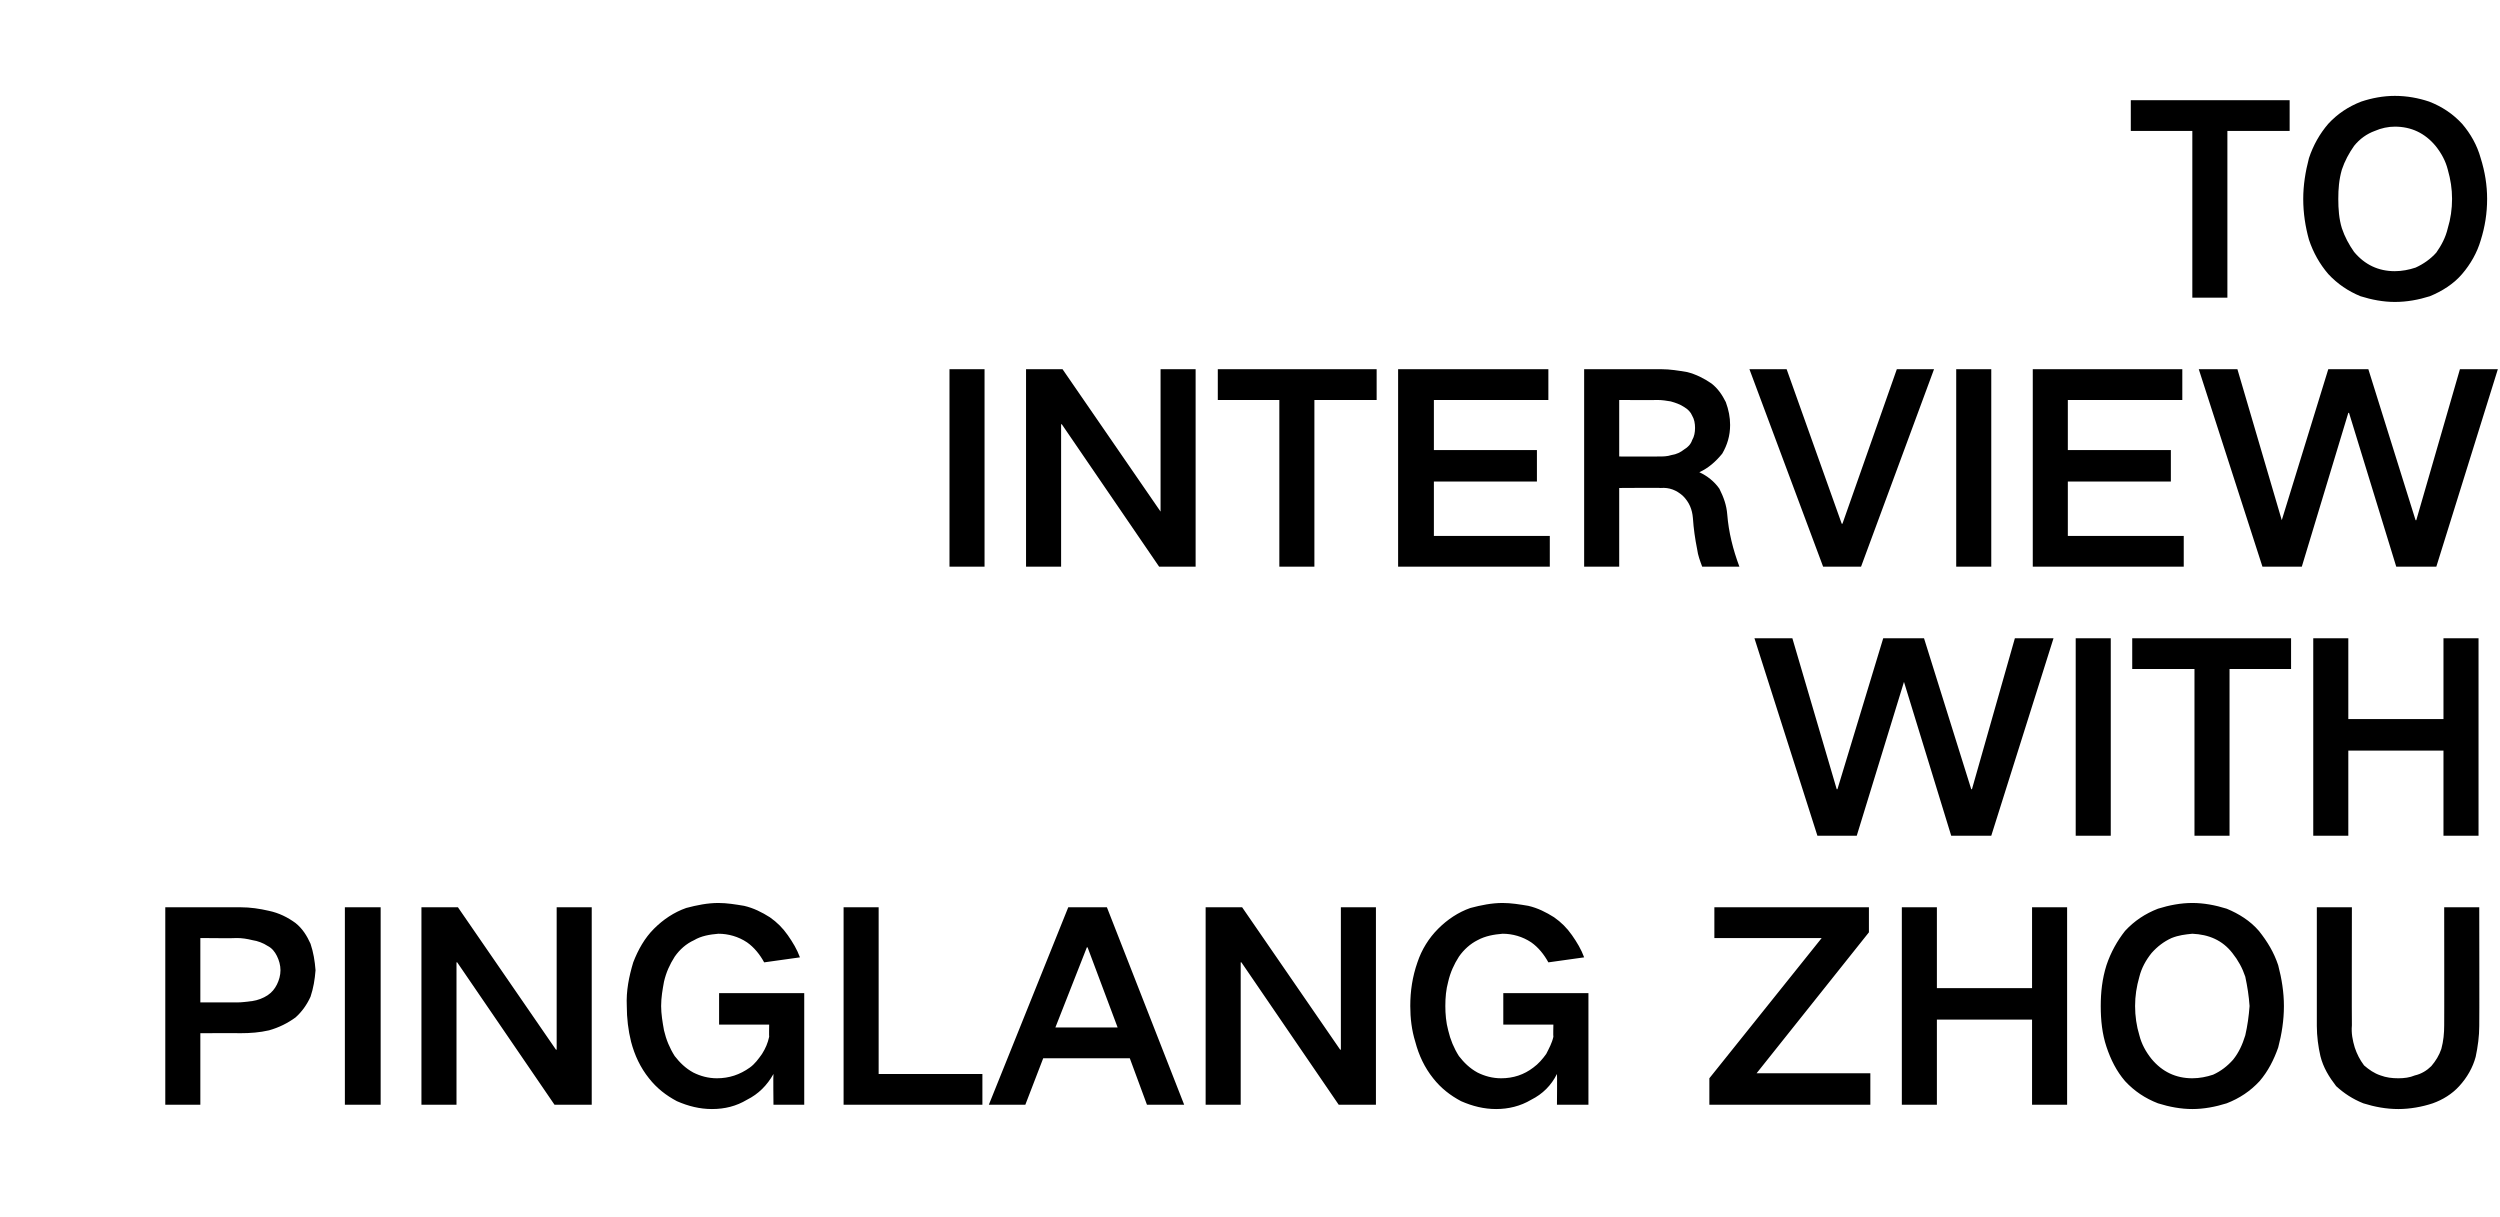 <?xml version="1.0" standalone="no"?><!DOCTYPE svg PUBLIC "-//W3C//DTD SVG 1.1//EN" "http://www.w3.org/Graphics/SVG/1.1/DTD/svg11.dtd"><svg xmlns="http://www.w3.org/2000/svg" version="1.1" width="349.4px" height="170.1px" viewBox="0 -14 349.4 170.1" style="top:-14px">  <desc>TO INTERVIEW WITH PINGLANG ZHOU</desc>  <defs/>  <g id="Polygon15986">    <path d="M 23.1 112.8 L 23.1 140.4 L 28 140.4 L 28 130.4 C 28 130.4 33.64 130.38 33.6 130.4 C 35 130.4 36.3 130.3 37.6 130 C 39 129.6 40.2 129 41.3 128.2 C 42.2 127.4 42.9 126.4 43.4 125.3 C 43.8 124.1 44 122.9 44.1 121.6 C 44 120.3 43.8 119.1 43.4 117.9 C 42.9 116.8 42.3 115.8 41.3 115 C 40.2 114.2 39 113.6 37.6 113.3 C 36.3 113 35 112.8 33.6 112.8 C 33.64 112.81 23.1 112.8 23.1 112.8 Z M 28 117.1 C 28 117.1 33.1 117.15 33.1 117.1 C 33.8 117.1 34.5 117.2 35.3 117.4 C 36 117.5 36.8 117.8 37.4 118.2 C 38 118.5 38.4 119 38.7 119.6 C 39 120.2 39.2 120.9 39.2 121.6 C 39.2 122.3 39 123 38.7 123.6 C 38.4 124.2 38 124.7 37.4 125.1 C 36.8 125.5 36 125.8 35.3 125.9 C 34.5 126 33.8 126.1 33.1 126.1 C 33.06 126.08 28 126.1 28 126.1 L 28 117.1 Z M 48.2 112.8 L 48.2 140.4 L 53.2 140.4 L 53.2 112.8 L 48.2 112.8 Z M 58.9 112.8 L 58.9 140.4 L 63.8 140.4 L 63.8 120.5 L 63.9 120.5 L 77.5 140.4 L 82.7 140.4 L 82.7 112.8 L 77.8 112.8 L 77.8 132.7 L 77.7 132.7 L 64 112.8 L 58.9 112.8 Z M 88.5 120.5 C 87.9 122.5 87.5 124.5 87.6 126.6 C 87.6 128.3 87.8 130 88.2 131.6 C 88.7 133.5 89.5 135.2 90.7 136.7 C 91.8 138.1 93.1 139.1 94.6 139.9 C 96.2 140.6 97.8 141 99.5 141 C 101.3 141 102.9 140.6 104.4 139.7 C 106 138.9 107.2 137.7 108.1 136.1 C 108.05 136.09 108.1 140.4 108.1 140.4 L 112.4 140.4 L 112.4 124.8 L 100.5 124.8 L 100.5 129.2 L 107.5 129.2 C 107.5 129.2 107.47 130.88 107.5 130.9 C 107.3 131.8 107 132.5 106.5 133.3 C 106 134 105.5 134.7 104.8 135.2 C 103.4 136.2 101.9 136.7 100.2 136.7 C 99 136.7 97.9 136.4 96.9 135.9 C 95.8 135.3 95 134.5 94.3 133.6 C 93.6 132.5 93.1 131.3 92.8 130 C 92.6 128.9 92.4 127.7 92.4 126.6 C 92.4 125.4 92.6 124.3 92.8 123.2 C 93.1 121.9 93.6 120.8 94.3 119.7 C 95 118.7 95.9 117.9 97 117.4 C 98 116.8 99.2 116.6 100.4 116.5 C 101.8 116.5 103.2 116.9 104.4 117.7 C 105.4 118.4 106.2 119.4 106.8 120.5 C 106.8 120.5 111.8 119.8 111.8 119.8 C 111.4 118.7 110.8 117.7 110.1 116.7 C 109.4 115.7 108.6 114.9 107.6 114.2 C 106.5 113.5 105.3 112.9 104 112.6 C 102.8 112.4 101.6 112.2 100.4 112.2 C 98.9 112.2 97.4 112.5 95.9 112.9 C 94.2 113.5 92.7 114.5 91.4 115.8 C 90.1 117.1 89.2 118.7 88.5 120.5 C 88.5 120.5 88.5 120.5 88.5 120.5 Z M 117.9 112.8 L 117.9 140.4 L 137.3 140.4 L 137.3 136.1 L 122.8 136.1 L 122.8 112.8 L 117.9 112.8 Z M 138.2 140.4 L 143.3 140.4 L 145.8 133.9 L 157.9 133.9 L 160.3 140.4 L 165.5 140.4 L 154.7 112.8 L 149.3 112.8 L 138.2 140.4 Z M 151.9 118.4 L 152 118.4 L 156.2 129.6 L 147.5 129.6 L 151.9 118.4 Z M 168.5 112.8 L 168.5 140.4 L 173.4 140.4 L 173.4 120.5 L 173.5 120.5 L 187.1 140.4 L 192.3 140.4 L 192.3 112.8 L 187.4 112.8 L 187.4 132.7 L 187.3 132.7 L 173.6 112.8 L 168.5 112.8 Z M 198.1 120.5 C 197.4 122.5 197.1 124.5 197.1 126.6 C 197.1 128.3 197.3 130 197.8 131.6 C 198.3 133.5 199.1 135.2 200.3 136.7 C 201.4 138.1 202.7 139.1 204.2 139.9 C 205.8 140.6 207.4 141 209.1 141 C 210.8 141 212.5 140.6 214 139.7 C 215.6 138.9 216.8 137.7 217.6 136.1 C 217.64 136.09 217.6 140.4 217.6 140.4 L 222 140.4 L 222 124.8 L 210.1 124.8 L 210.1 129.2 L 217.1 129.2 C 217.1 129.2 217.06 130.88 217.1 130.9 C 216.9 131.8 216.5 132.5 216.1 133.3 C 215.6 134 215 134.7 214.3 135.2 C 213 136.2 211.5 136.7 209.8 136.7 C 208.6 136.7 207.5 136.4 206.5 135.9 C 205.4 135.3 204.6 134.5 203.9 133.6 C 203.2 132.5 202.7 131.3 202.4 130 C 202.1 128.9 202 127.7 202 126.6 C 202 125.4 202.1 124.3 202.4 123.2 C 202.7 121.9 203.2 120.8 203.9 119.7 C 204.6 118.7 205.5 117.9 206.5 117.4 C 207.6 116.8 208.8 116.6 210 116.5 C 211.4 116.5 212.8 116.9 214 117.7 C 215 118.4 215.8 119.4 216.4 120.5 C 216.4 120.5 221.4 119.8 221.4 119.8 C 221 118.7 220.4 117.7 219.7 116.7 C 219 115.7 218.2 114.9 217.2 114.2 C 216.1 113.5 214.9 112.9 213.6 112.6 C 212.4 112.4 211.2 112.2 210 112.2 C 208.5 112.2 207 112.5 205.5 112.9 C 203.8 113.5 202.3 114.5 201 115.8 C 199.7 117.1 198.7 118.7 198.1 120.5 C 198.1 120.5 198.1 120.5 198.1 120.5 Z M 238.9 136.7 L 238.9 140.4 L 261.4 140.4 L 261.4 136 L 245.5 136 L 261.2 116.3 L 261.2 112.8 L 239.6 112.8 L 239.6 117.1 L 254.6 117.1 L 238.9 136.7 Z M 265.8 112.8 L 265.8 140.4 L 270.7 140.4 L 270.7 128.5 L 284 128.5 L 284 140.4 L 288.9 140.4 L 288.9 112.8 L 284 112.8 L 284 124.1 L 270.7 124.1 L 270.7 112.8 L 265.8 112.8 Z M 299 130.7 C 298.6 129.4 298.4 128 298.4 126.6 C 298.4 125.2 298.6 123.9 299 122.5 C 299.3 121.3 299.9 120.2 300.7 119.2 C 301.5 118.3 302.4 117.6 303.5 117.1 C 304.5 116.7 305.4 116.6 306.4 116.5 C 308.7 116.6 310.6 117.4 312 119.2 C 312.8 120.2 313.4 121.3 313.8 122.5 C 314.1 123.9 314.3 125.2 314.4 126.6 C 314.3 128 314.1 129.4 313.8 130.7 C 313.4 132 312.9 133.1 312.1 134.1 C 311.3 135 310.4 135.7 309.3 136.2 C 308.4 136.5 307.4 136.7 306.4 136.7 C 304.1 136.7 302.2 135.8 300.7 134 C 299.9 133 299.3 131.9 299 130.7 C 299 130.7 299 130.7 299 130.7 Z M 294.4 120.9 C 293.8 122.8 293.6 124.7 293.6 126.6 C 293.6 128.6 293.8 130.5 294.4 132.3 C 295 134.1 295.8 135.7 297 137.1 C 298.3 138.5 299.8 139.5 301.6 140.2 C 303.2 140.7 304.8 141 306.4 141 C 308 141 309.6 140.7 311.2 140.2 C 313 139.5 314.5 138.5 315.8 137.1 C 317 135.7 317.8 134.1 318.4 132.4 C 318.9 130.5 319.2 128.6 319.2 126.6 C 319.2 124.7 318.9 122.8 318.4 120.9 C 317.8 119.1 316.9 117.6 315.7 116.1 C 314.5 114.7 312.9 113.7 311.2 113 C 309.6 112.5 308 112.2 306.4 112.2 C 304.8 112.2 303.2 112.5 301.6 113 C 299.8 113.7 298.3 114.7 297 116.1 C 295.9 117.5 295 119.1 294.4 120.9 C 294.4 120.9 294.4 120.9 294.4 120.9 Z M 323.8 112.8 C 323.8 112.8 323.79 129.4 323.8 129.4 C 323.8 130.8 324 132.3 324.3 133.6 C 324.7 135.2 325.5 136.5 326.5 137.8 C 327.6 138.8 328.8 139.6 330.3 140.2 C 331.9 140.7 333.5 141 335.2 141 C 336.8 141 338.5 140.7 340 140.2 C 341.4 139.7 342.7 138.9 343.7 137.8 C 344.8 136.6 345.6 135.2 346 133.7 C 346.3 132.3 346.5 130.8 346.5 129.4 C 346.53 129.4 346.5 112.8 346.5 112.8 L 341.6 112.8 C 341.6 112.8 341.62 129.33 341.6 129.3 C 341.6 130.4 341.5 131.5 341.2 132.6 C 340.9 133.5 340.4 134.3 339.8 135 C 339.2 135.6 338.4 136.1 337.5 136.3 C 336.8 136.6 336 136.7 335.2 136.7 C 334.3 136.7 333.5 136.6 332.7 136.3 C 331.8 136 331.1 135.5 330.4 134.9 C 329.8 134.1 329.4 133.3 329.1 132.4 C 328.8 131.4 328.6 130.4 328.7 129.3 C 328.67 129.33 328.7 112.8 328.7 112.8 L 323.8 112.8 Z " stroke="none" fill="#000"/>  </g>  <g id="Polygon15985">    <path d="M 245.2 75.2 L 254 102.8 L 259.5 102.8 L 266.1 81.3 L 266.1 81.3 L 272.7 102.8 L 278.3 102.8 L 287 75.2 L 281.6 75.2 L 275.6 96.3 L 275.5 96.3 L 268.9 75.2 L 263.2 75.2 L 256.8 96.3 L 256.7 96.3 L 250.5 75.2 L 245.2 75.2 Z M 290.1 75.2 L 290.1 102.8 L 295 102.8 L 295 75.2 L 290.1 75.2 Z M 298 75.2 L 298 79.5 L 306.7 79.5 L 306.7 102.8 L 311.6 102.8 L 311.6 79.5 L 320.2 79.5 L 320.2 75.2 L 298 75.2 Z M 323.3 75.2 L 323.3 102.8 L 328.2 102.8 L 328.2 90.9 L 341.5 90.9 L 341.5 102.8 L 346.4 102.8 L 346.4 75.2 L 341.5 75.2 L 341.5 86.5 L 328.2 86.5 L 328.2 75.2 L 323.3 75.2 Z " stroke="none" fill="#000"/>  </g>  <g id="Polygon15984">    <path d="M 132.7 37.6 L 132.7 65.2 L 137.6 65.2 L 137.6 37.6 L 132.7 37.6 Z M 143.4 37.6 L 143.4 65.2 L 148.3 65.2 L 148.3 45.3 L 148.4 45.3 L 162 65.2 L 167.1 65.2 L 167.1 37.6 L 162.2 37.6 L 162.2 57.5 L 162.2 57.5 L 148.5 37.6 L 143.4 37.6 Z M 170.2 37.6 L 170.2 41.9 L 178.8 41.9 L 178.8 65.2 L 183.7 65.2 L 183.7 41.9 L 192.4 41.9 L 192.4 37.6 L 170.2 37.6 Z M 195.4 37.6 L 195.4 65.2 L 216.6 65.2 L 216.6 60.9 L 200.4 60.9 L 200.4 53.3 L 214.8 53.3 L 214.8 48.9 L 200.4 48.9 L 200.4 41.9 L 216.4 41.9 L 216.4 37.6 L 195.4 37.6 Z M 221.4 37.6 L 221.4 65.2 L 226.3 65.2 L 226.3 54.2 C 226.3 54.2 232.14 54.16 232.1 54.2 C 233.3 54.1 234.3 54.5 235.2 55.3 C 236.1 56.2 236.5 57.2 236.6 58.4 C 236.7 59.9 236.9 61.3 237.2 62.8 C 237.3 63.6 237.6 64.4 237.9 65.2 C 237.9 65.2 243.1 65.2 243.1 65.2 C 242.2 62.8 241.6 60.4 241.4 57.9 C 241.3 56.6 240.9 55.5 240.3 54.3 C 239.6 53.3 238.6 52.5 237.5 52 C 237.5 52 237.5 52 237.5 52 C 238.8 51.4 239.8 50.5 240.7 49.4 C 241.4 48.2 241.8 46.9 241.8 45.4 C 241.8 44.3 241.6 43.3 241.2 42.2 C 240.7 41.2 240.1 40.3 239.2 39.6 C 238.2 38.9 237 38.3 235.8 38 C 234.6 37.8 233.4 37.6 232.2 37.6 C 232.17 37.6 221.4 37.6 221.4 37.6 Z M 226.3 41.9 C 226.3 41.9 231.63 41.94 231.6 41.9 C 232.3 41.9 232.9 42 233.5 42.1 C 234.2 42.3 234.8 42.5 235.4 42.9 C 235.9 43.2 236.3 43.6 236.5 44.1 C 236.8 44.6 236.9 45.2 236.9 45.8 C 236.9 46.4 236.8 47 236.5 47.5 C 236.3 48.1 235.9 48.5 235.4 48.8 C 234.9 49.2 234.3 49.5 233.6 49.6 C 233 49.8 232.4 49.8 231.8 49.8 C 231.77 49.82 226.3 49.8 226.3 49.8 L 226.3 41.9 Z M 244.5 37.6 L 254.8 65.2 L 260.1 65.2 L 270.3 37.6 L 265.1 37.6 L 257.5 59.2 L 257.4 59.2 L 249.7 37.6 L 244.5 37.6 Z M 273.4 37.6 L 273.4 65.2 L 278.3 65.2 L 278.3 37.6 L 273.4 37.6 Z M 284.1 37.6 L 284.1 65.2 L 305.2 65.2 L 305.2 60.9 L 289 60.9 L 289 53.3 L 303.4 53.3 L 303.4 48.9 L 289 48.9 L 289 41.9 L 305 41.9 L 305 37.6 L 284.1 37.6 Z M 307.3 37.6 L 316.2 65.2 L 321.7 65.2 L 328.2 43.7 L 328.3 43.7 L 334.9 65.2 L 340.5 65.2 L 349.1 37.6 L 343.8 37.6 L 337.7 58.7 L 337.6 58.7 L 331 37.6 L 325.4 37.6 L 318.9 58.7 L 318.9 58.7 L 312.7 37.6 L 307.3 37.6 Z " stroke="none" fill="#000"/>  </g>  <g id="Polygon15983">    <path d="M 297.8 0 L 297.8 4.3 L 306.4 4.3 L 306.4 27.6 L 311.3 27.6 L 311.3 4.3 L 320 4.3 L 320 0 L 297.8 0 Z M 327.3 17.9 C 326.9 16.6 326.8 15.2 326.8 13.8 C 326.8 12.4 326.9 11.1 327.3 9.7 C 327.7 8.5 328.3 7.4 329 6.4 C 329.8 5.4 330.8 4.7 331.9 4.3 C 332.8 3.9 333.8 3.7 334.7 3.7 C 337 3.7 338.9 4.6 340.4 6.4 C 341.2 7.4 341.8 8.5 342.1 9.7 C 342.5 11.1 342.7 12.4 342.7 13.8 C 342.7 15.2 342.5 16.6 342.1 17.9 C 341.8 19.2 341.2 20.3 340.5 21.3 C 339.7 22.2 338.7 22.9 337.6 23.4 C 336.7 23.7 335.7 23.9 334.7 23.9 C 332.4 23.9 330.5 23 329 21.2 C 328.3 20.2 327.7 19.1 327.3 17.9 C 327.3 17.9 327.3 17.9 327.3 17.9 Z M 322.7 8.1 C 322.2 10 321.9 11.9 321.9 13.8 C 321.9 15.8 322.2 17.7 322.7 19.5 C 323.3 21.3 324.2 22.9 325.4 24.3 C 326.7 25.7 328.2 26.7 329.9 27.4 C 331.5 27.9 333.1 28.2 334.7 28.2 C 336.4 28.2 338 27.9 339.6 27.4 C 341.3 26.7 342.9 25.7 344.1 24.3 C 345.3 22.9 346.2 21.3 346.7 19.6 C 347.3 17.7 347.6 15.8 347.6 13.8 C 347.6 11.9 347.3 10 346.7 8.1 C 346.2 6.3 345.3 4.7 344.1 3.3 C 342.8 1.9 341.3 0.9 339.5 0.2 C 338 -0.3 336.4 -0.6 334.7 -0.6 C 333.1 -0.6 331.5 -0.3 330 0.2 C 328.2 0.9 326.7 1.9 325.4 3.3 C 324.2 4.7 323.3 6.3 322.7 8.1 C 322.7 8.1 322.7 8.1 322.7 8.1 Z " stroke="none" fill="#000"/>  </g></svg>
